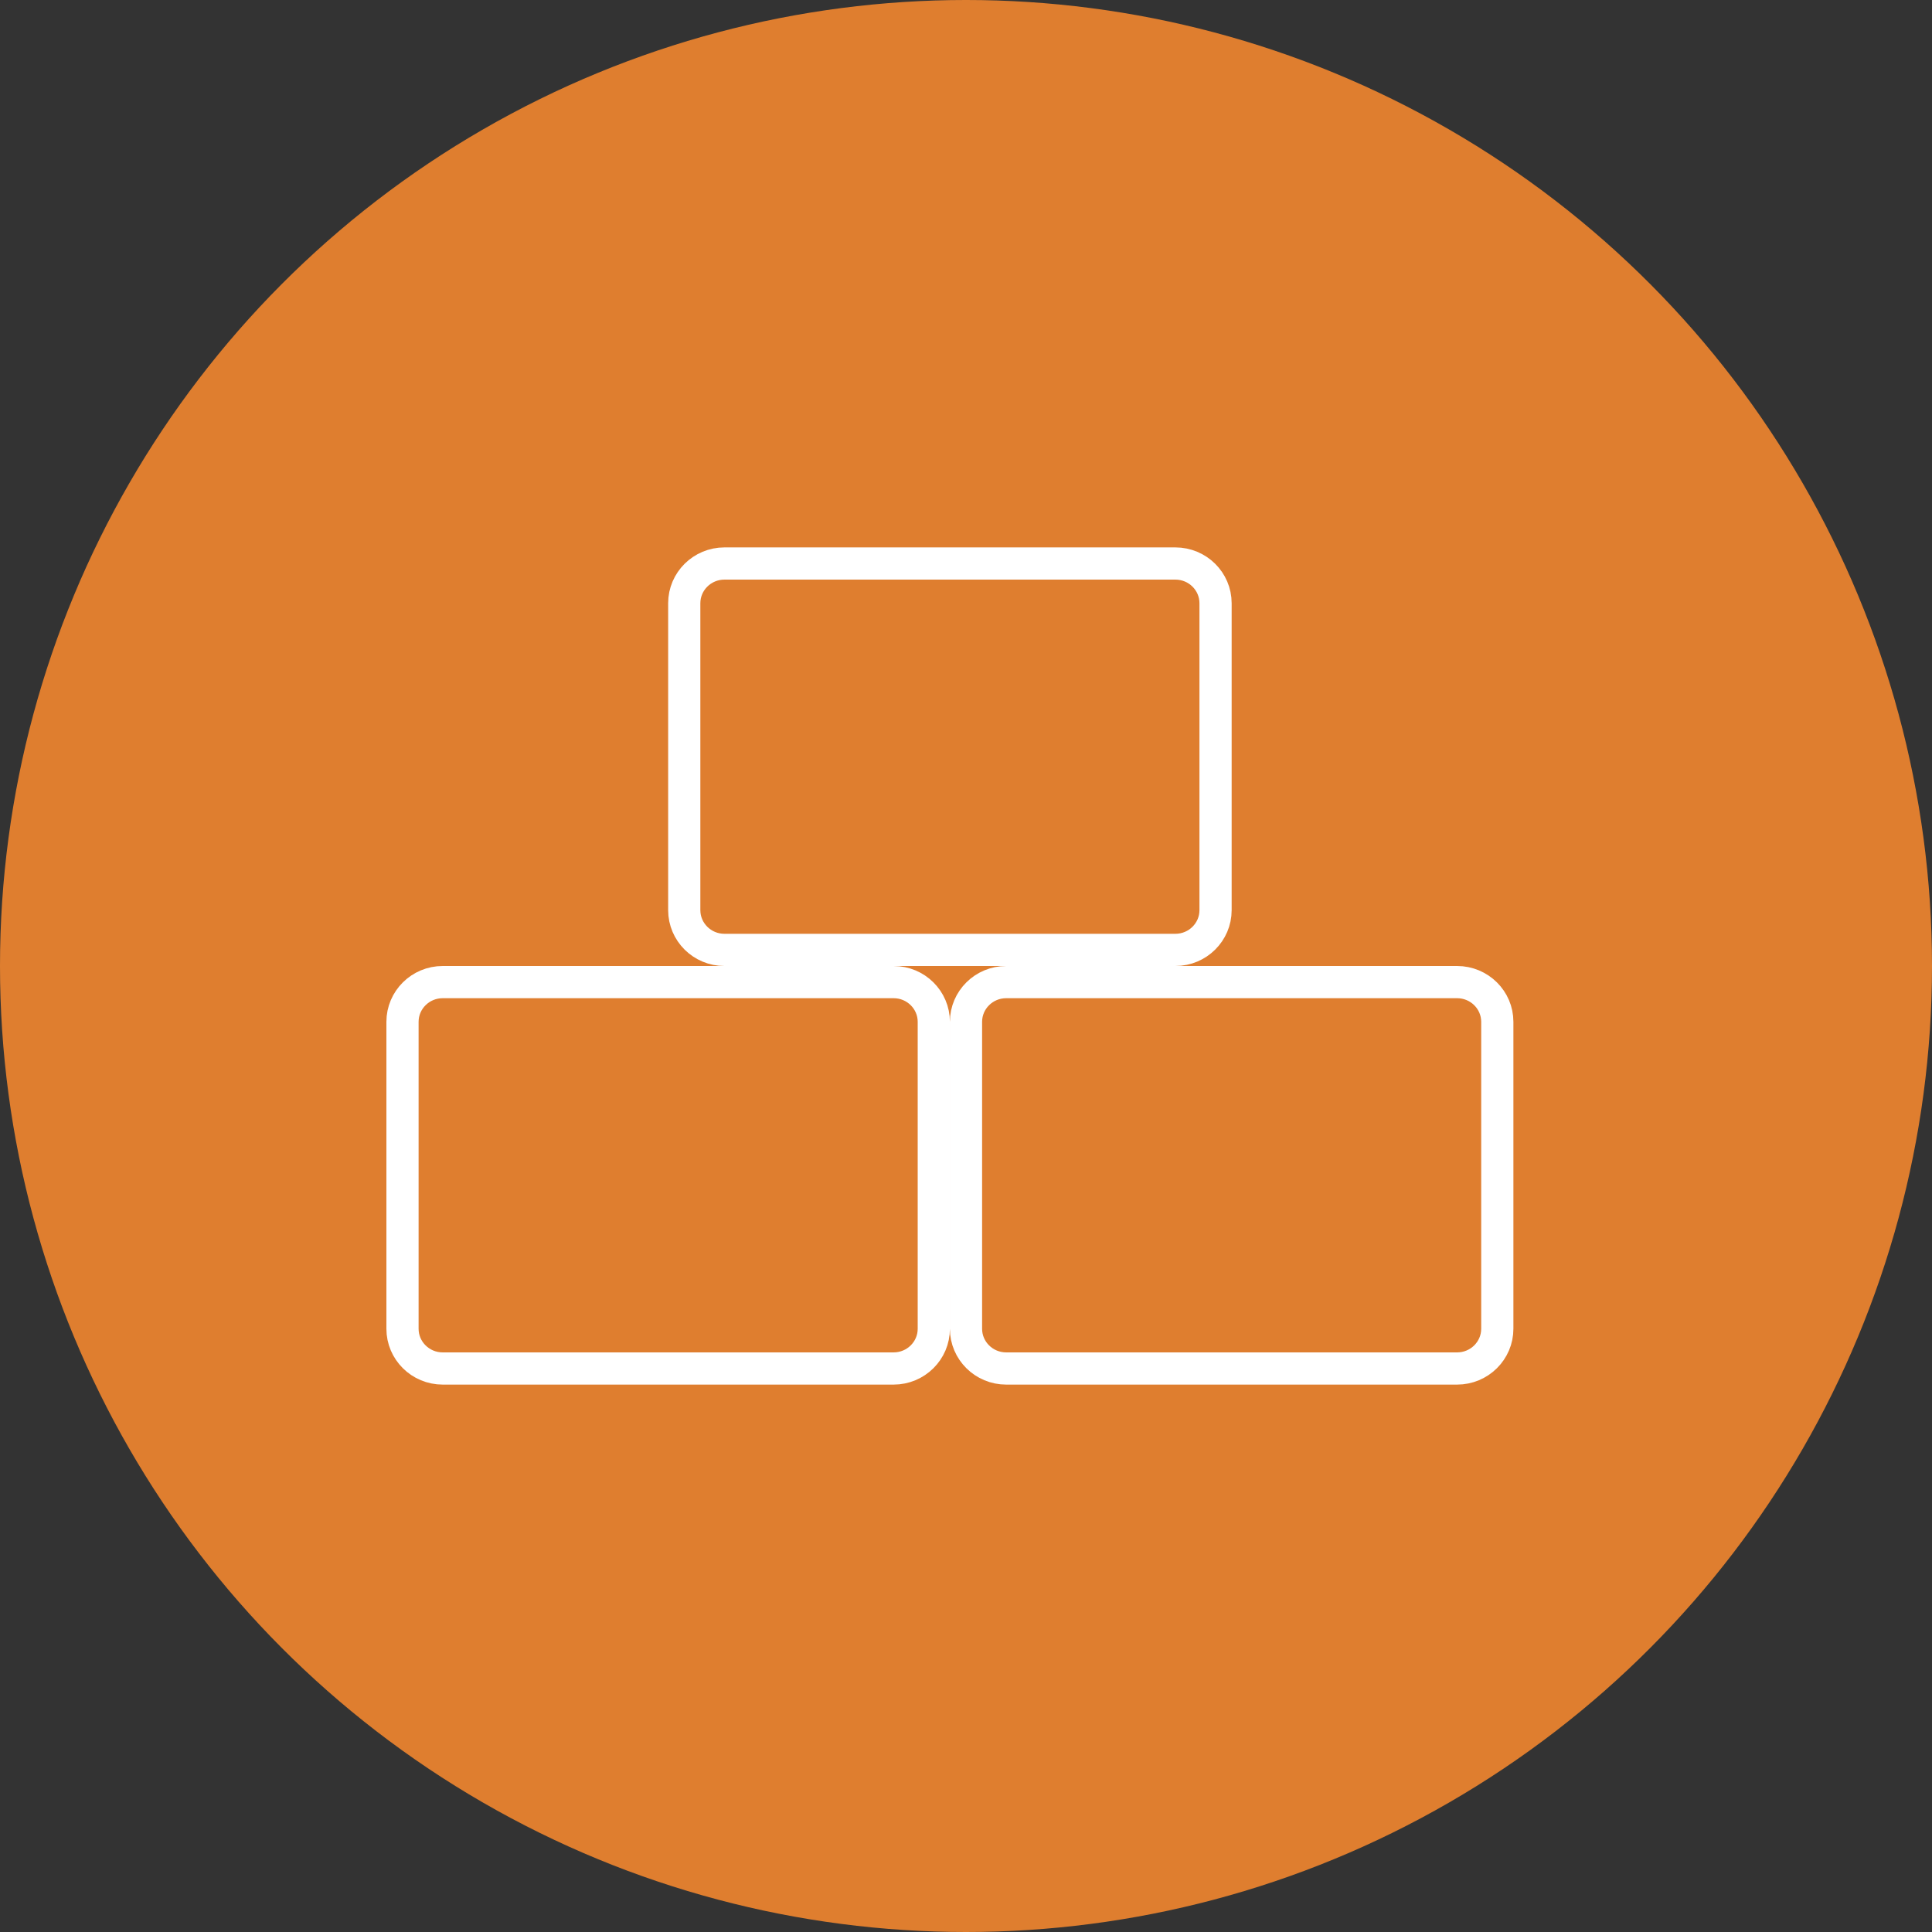 <svg width="60" height="60" viewBox="0 0 60 60" fill="none" xmlns="http://www.w3.org/2000/svg">
<rect x="0" y="0" width="60" height="60" fill="#333333" stroke="none"/>
<circle cx="30" cy="30" r="30" fill="#DF7E2F"/>
<path d="M21.25 18.733C21.25 18.057 21.805 17.5 22.5 17.5H36.5C37.195 17.5 37.75 18.057 37.75 18.733V28.267C37.75 28.943 37.195 29.5 36.5 29.5H31.25H27.75H22.5C21.805 29.5 21.25 28.943 21.25 28.267V18.733ZM29 31.733V41.267C29 41.943 28.445 42.5 27.75 42.5H13.75C13.055 42.5 12.5 41.943 12.5 41.267V31.733C12.5 31.057 13.055 30.5 13.75 30.5H22.5H27.75C28.445 30.5 29 31.057 29 31.733ZM30 31.733C30 31.057 30.555 30.5 31.25 30.5H36.5H45.25C45.945 30.5 46.5 31.057 46.5 31.733V41.267C46.5 41.943 45.945 42.5 45.25 42.5H31.25C30.555 42.5 30 41.943 30 41.267V31.733Z" stroke="white"/>
</svg>
